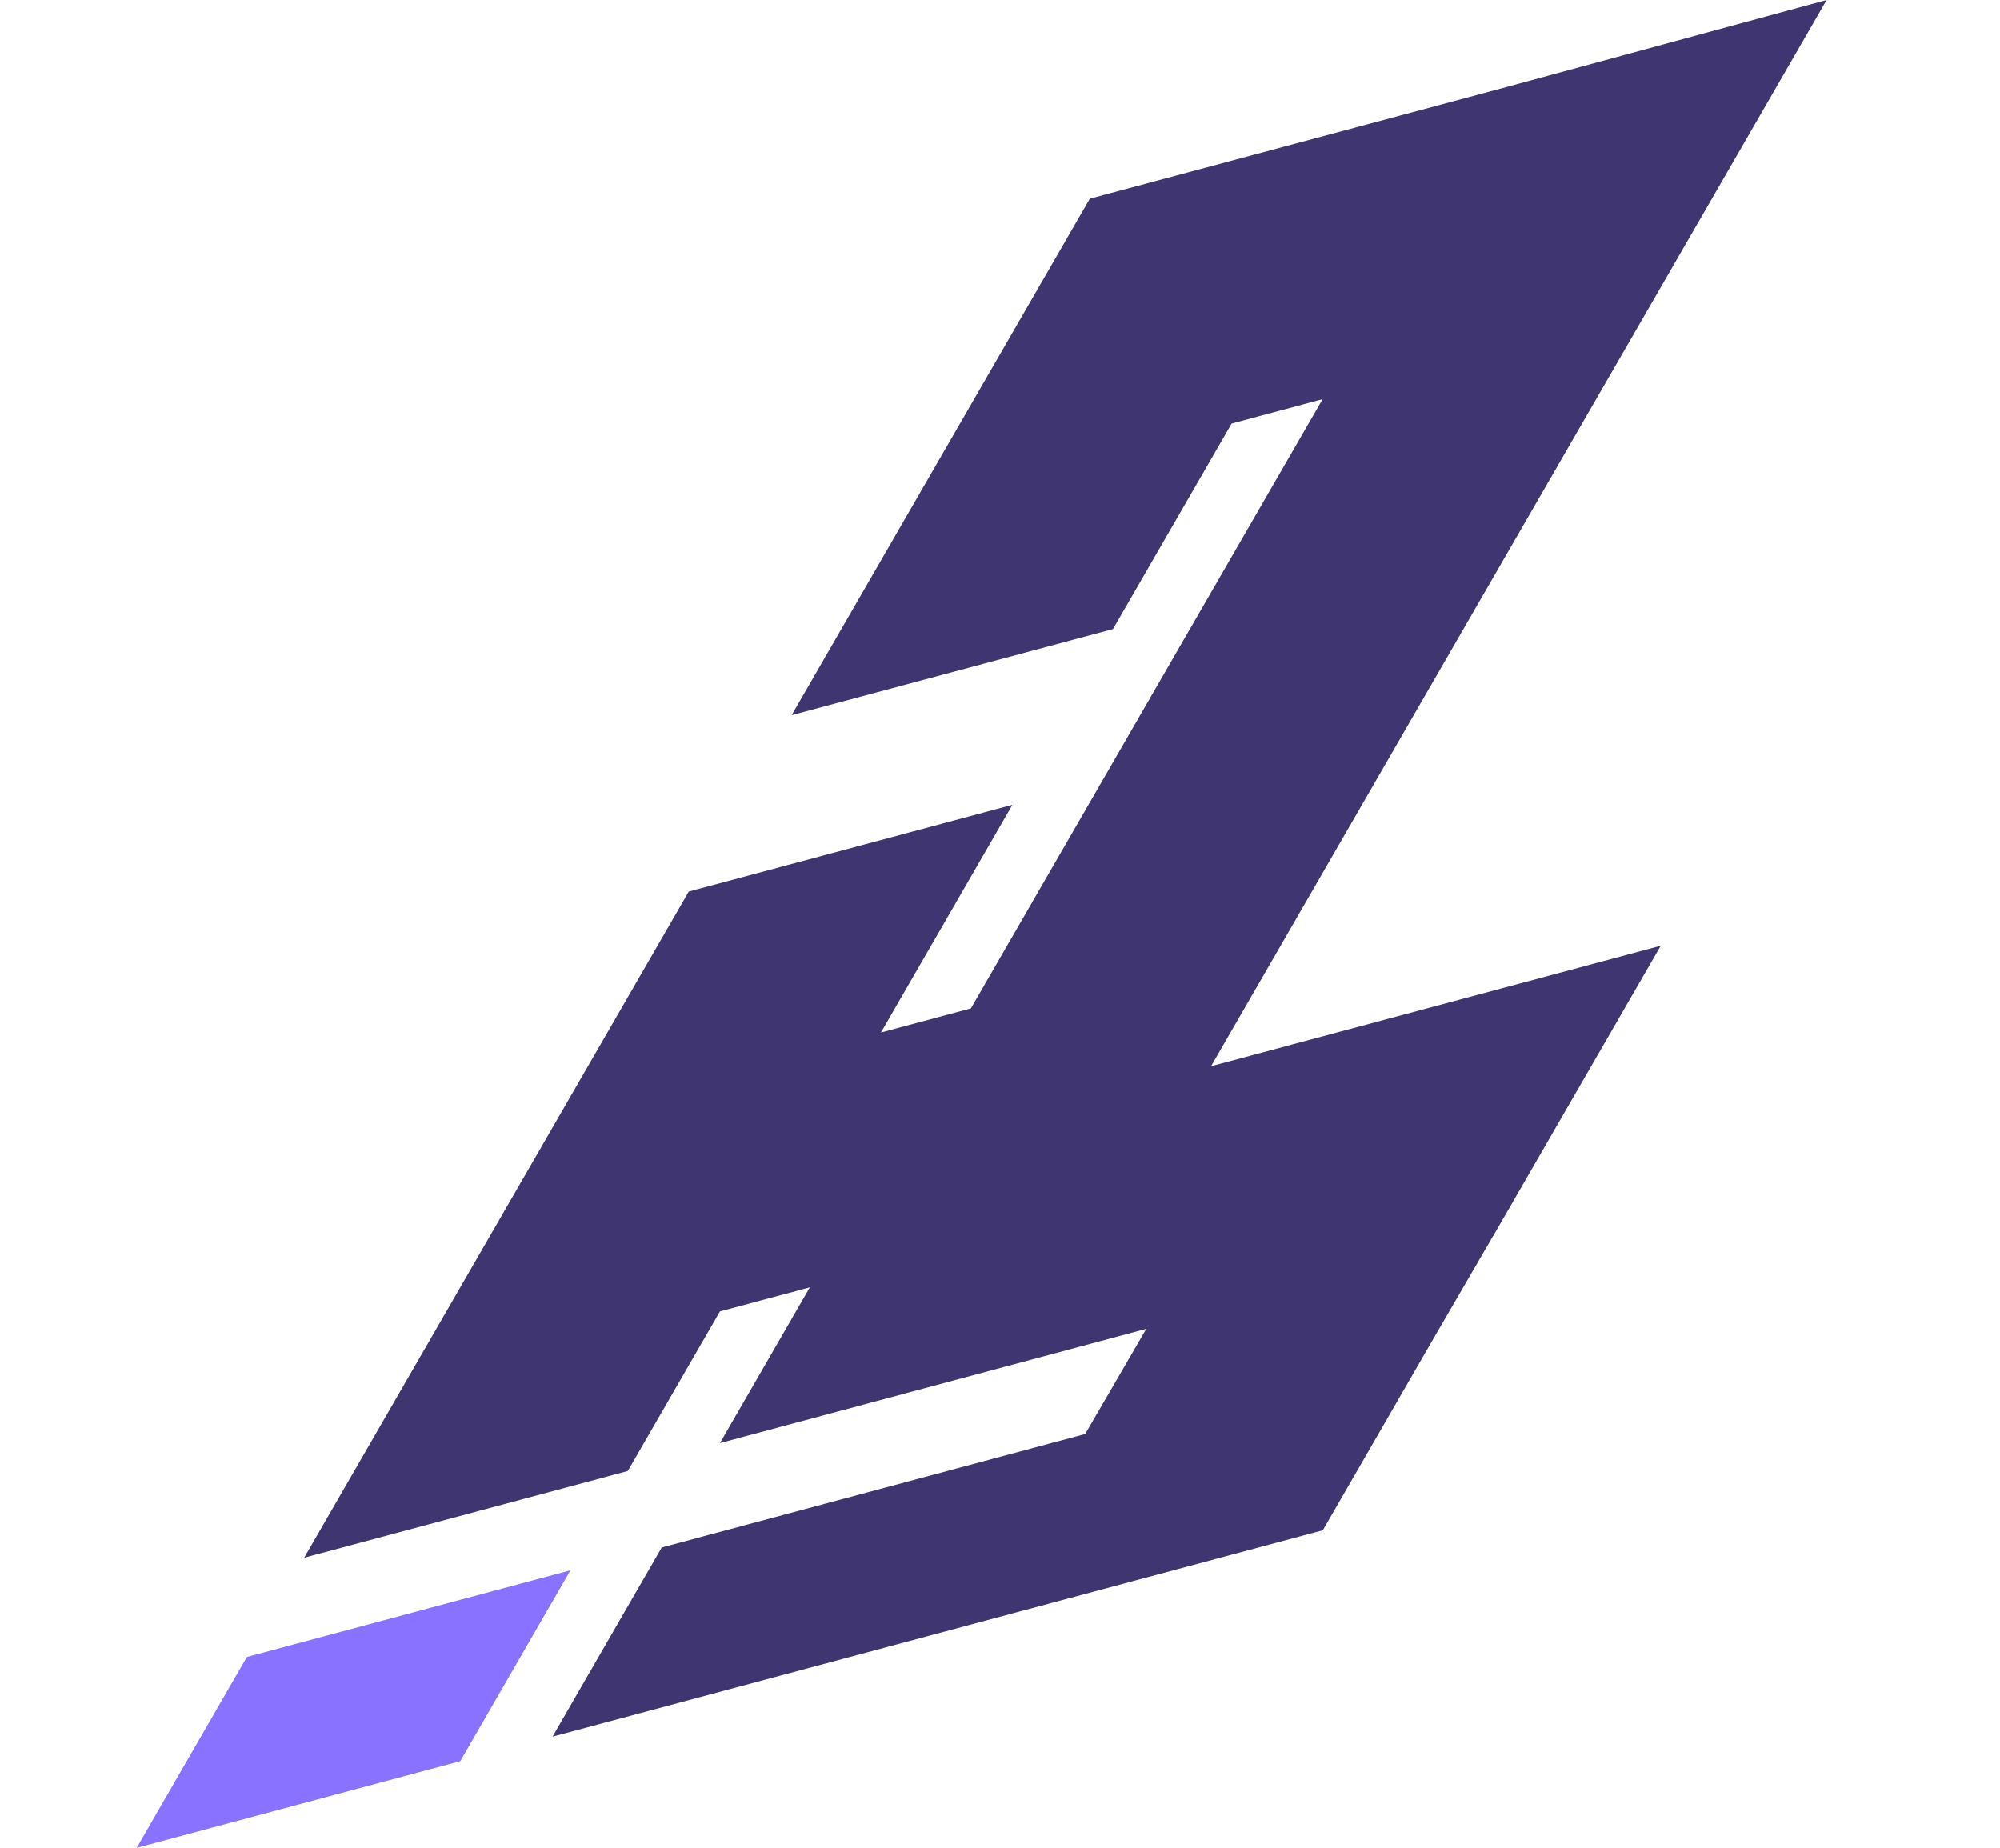 <?xml version="1.0" encoding="UTF-8"?>
<svg id="_Слой_7" data-name="Слой 7" xmlns="http://www.w3.org/2000/svg" viewBox="0 0 2134.43 1972.07">
  <defs>
    <style>
      .cls-1 {
        fill: #3e3571;
      }

      .cls-2 {
        fill: #8872ff;
      }
    </style>
  </defs>
  <g id="_Тёмный" data-name="Тёмный">
    <polygon class="cls-2" points="263.45 1768.36 145.83 1972.07 491.2 1879.53 608.8 1675.82 263.45 1768.36"/>
    <polygon class="cls-1" points="1406.53 940.28 1524.14 736.56 1585.3 630.63 1702.91 426.92 1949.41 0 1603.12 94.12 1506.04 120.14 1163.08 212.03 1091.81 335.47 971.47 543.91 971.46 543.91 844.83 763.24 1187.79 671.35 1314.42 452.01 1411.52 426 1357.56 519.47 1239.94 723.17 1178.79 829.1 1061.17 1032.82 1036.14 1076.19 940.15 1101.91 1080.45 858.91 735.08 951.46 556.31 1261.1 442.22 1458.71 324.62 1662.42 669.97 1569.89 768.3 1399.58 864.28 1373.86 768.31 1540.08 1113.67 1447.54 1223.36 1418.14 1158.13 1530.4 706.2 1651.5 589.64 1853.4 1041.57 1732.3 1411.74 1633.11 1528.29 1431.22 1593.51 1318.96 1593.62 1318.93 1772.41 1009.29 1292.44 1137.89 1406.53 940.28"/>
  </g>
</svg>
